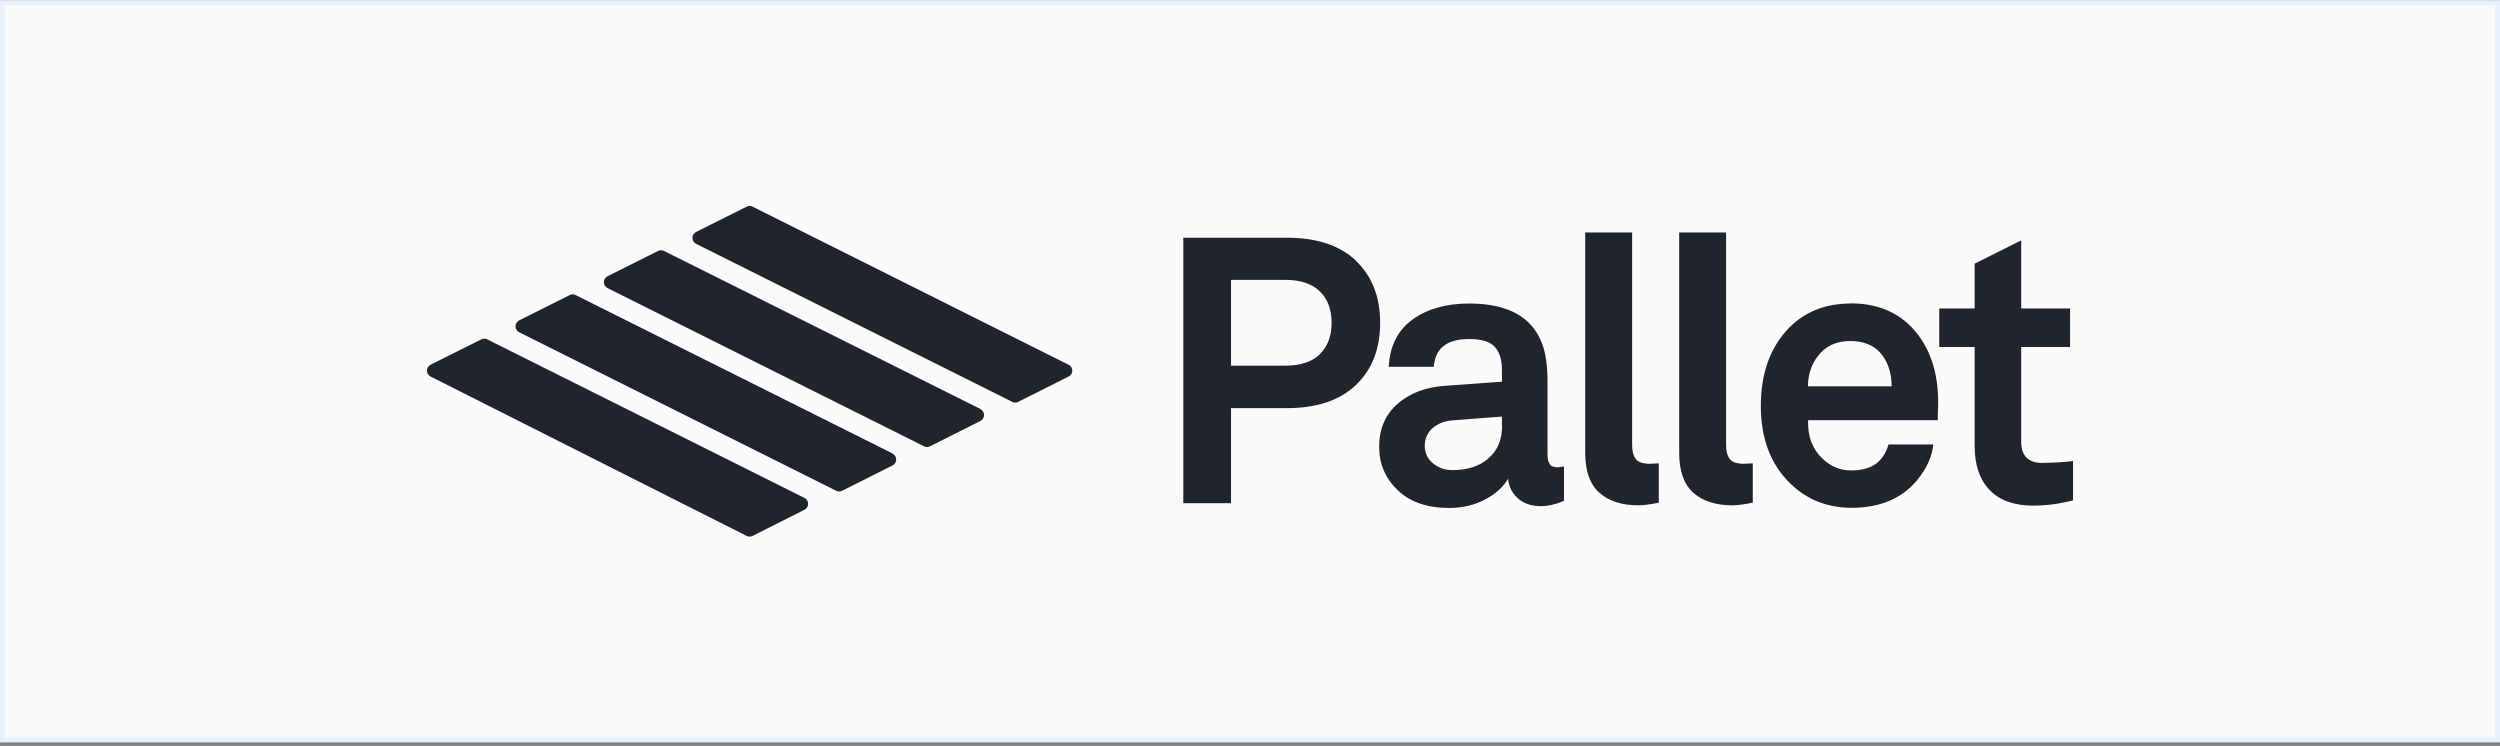 <svg width="486" height="145" viewBox="0 0 486 145" fill="none" xmlns="http://www.w3.org/2000/svg">
<rect x="0" y="0" width="486" height="145" fill="#808080" stroke="none"/>
<rect x="0.469" y="0.498" width="485.063" height="143.355" fill="#FAFAFA"/>
<rect x="0.469" y="0.498" width="485.063" height="143.355" stroke="#E9EFFB" stroke-width="0.937"/>
<path fill-rule="evenodd" clip-rule="evenodd" d="M146.302 40.174L207.701 70.89H207.733C208.693 71.372 208.693 72.722 207.733 73.204L197.943 78.12C197.591 78.312 197.143 78.312 196.791 78.12L135.328 47.403C134.368 46.921 134.368 45.572 135.328 45.09L145.151 40.174C145.503 39.981 145.951 39.981 146.302 40.174ZM173.498 88.145L111.908 57.364C111.556 57.172 111.108 57.172 110.756 57.364L100.933 62.28C99.974 62.762 99.974 64.112 100.933 64.594L162.556 95.406C162.908 95.599 163.356 95.599 163.708 95.406L173.498 90.49C174.458 90.008 174.458 88.659 173.498 88.177V88.145ZM156.381 96.788L94.726 65.975C94.374 65.782 93.926 65.782 93.574 65.975L83.72 70.891C82.76 71.373 82.76 72.722 83.72 73.204L145.151 104.178C145.503 104.37 145.951 104.37 146.303 104.178L156.381 99.101C157.341 98.619 157.341 97.27 156.381 96.788ZM190.584 79.501L129.089 48.785C128.737 48.592 128.289 48.592 127.937 48.785L118.115 53.701C117.155 54.182 117.155 55.532 118.115 56.014L179.642 86.762C179.993 86.955 180.441 86.955 180.793 86.762L190.584 81.847C191.544 81.365 191.544 80.015 190.584 79.533V79.501ZM318.021 89.268C318.501 89.879 319.492 90.168 320.932 90.168L320.964 90.136C321.108 90.136 321.252 90.128 321.396 90.12C321.54 90.112 321.684 90.104 321.828 90.104C322.116 90.072 322.468 90.072 322.468 90.072V97.719C320.772 98.072 319.428 98.233 318.469 98.233C315.237 98.233 312.709 97.397 310.886 95.759C309.062 94.12 308.166 91.55 308.166 88.047V45.186H317.285V86.537C317.285 87.758 317.541 88.658 318.021 89.268ZM263.597 50.681C260.461 47.693 255.982 46.215 250.191 46.215H230.034V97.816H239.312V79.341H250.191C255.982 79.341 260.461 77.831 263.597 74.843C266.732 71.855 268.3 67.806 268.3 62.762C268.3 57.718 266.732 53.701 263.597 50.713V50.681ZM256.59 68.867C255.054 70.345 252.814 71.084 249.807 71.084H239.312V54.408H249.807C252.814 54.408 255.054 55.147 256.59 56.657C258.126 58.167 258.862 60.191 258.862 62.762C258.862 65.332 258.094 67.356 256.59 68.835V68.867ZM301.319 90.264C300.999 89.911 300.839 89.269 300.839 88.401V74.36C300.839 71.115 300.487 68.577 299.751 66.713C297.768 61.572 293.064 59.002 285.609 59.002C281.162 59.002 277.515 60.03 274.635 62.087C271.756 64.143 270.188 67.227 269.964 71.308H278.731C278.986 67.709 281.258 65.91 285.609 65.91C288.041 65.91 289.705 66.424 290.601 67.452C291.529 68.48 291.977 69.958 291.977 71.886V74.2L280.874 75.003C277.163 75.26 274.091 76.416 271.692 78.505C269.292 80.593 268.108 83.389 268.108 86.859C268.108 90.168 269.292 92.963 271.692 95.277C274.091 97.59 277.419 98.747 281.738 98.747C284.298 98.747 286.633 98.201 288.681 97.108C290.761 96.016 292.264 94.666 293.16 93.06C293.32 94.57 293.928 95.823 295.048 96.851C296.168 97.879 297.672 98.393 299.559 98.393C300.967 98.393 302.471 98.04 304.039 97.365V90.682L302.887 90.843C302.119 90.843 301.575 90.65 301.255 90.297L301.319 90.264ZM292.009 82.746C292.009 85.477 291.113 87.598 289.353 89.108C287.593 90.65 285.258 91.389 282.346 91.389C280.906 91.389 279.626 90.939 278.571 90.072C277.515 89.204 276.971 88.048 276.971 86.666C276.971 85.284 277.515 84.031 278.571 83.164C279.626 82.296 280.906 81.814 282.41 81.718L291.977 80.979V82.714L292.009 82.746ZM339.202 90.168C337.762 90.168 336.77 89.879 336.29 89.268C335.81 88.658 335.554 87.758 335.554 86.537V45.186H326.435V88.047C326.435 91.55 327.331 94.12 329.155 95.759C330.979 97.397 333.506 98.233 336.738 98.233C337.698 98.233 339.042 98.072 340.737 97.719V90.072C340.737 90.072 340.385 90.072 340.097 90.104C339.953 90.104 339.809 90.112 339.665 90.12C339.521 90.128 339.378 90.136 339.234 90.136L339.202 90.168ZM347.744 63.788C350.848 60.608 354.847 59.001 359.774 59.001L359.742 58.969C365.821 58.969 370.397 61.315 373.5 65.973C375.836 69.508 376.924 73.909 376.764 79.147C376.7 80.303 376.7 81.139 376.7 81.685H351.488C351.392 84.802 352.319 87.276 354.239 89.107C355.871 90.681 357.727 91.453 359.806 91.453C362.27 91.453 364.094 90.842 365.31 89.621C366.205 88.722 366.781 87.661 367.133 86.408H375.836C375.58 88.818 374.524 91.131 372.636 93.412C369.661 96.947 365.438 98.714 359.966 98.714C355.295 98.714 351.328 97.172 348.096 94.055C344.225 90.328 342.305 85.284 342.305 78.922C342.305 72.56 344.129 67.516 347.744 63.788ZM353.407 69.219C352.16 70.793 351.488 72.785 351.456 75.098H367.741C367.709 72.335 366.941 70.118 365.438 68.48C364.094 67.034 362.174 66.295 359.71 66.295C356.959 66.295 354.847 67.291 353.407 69.219ZM397.113 90.007C394.297 90.007 392.921 88.625 392.921 85.862V67.451H402.424V59.965H392.921V46.728L383.867 51.258V59.965H376.988V67.451H383.867V86.665C383.867 90.36 384.827 93.22 386.778 95.244C388.698 97.268 391.546 98.296 395.257 98.296C397.817 98.296 400.408 97.943 403 97.268V89.621C400.984 89.878 399.001 89.975 397.145 89.975L397.113 90.007Z" fill="#21242C"/>
</svg>
